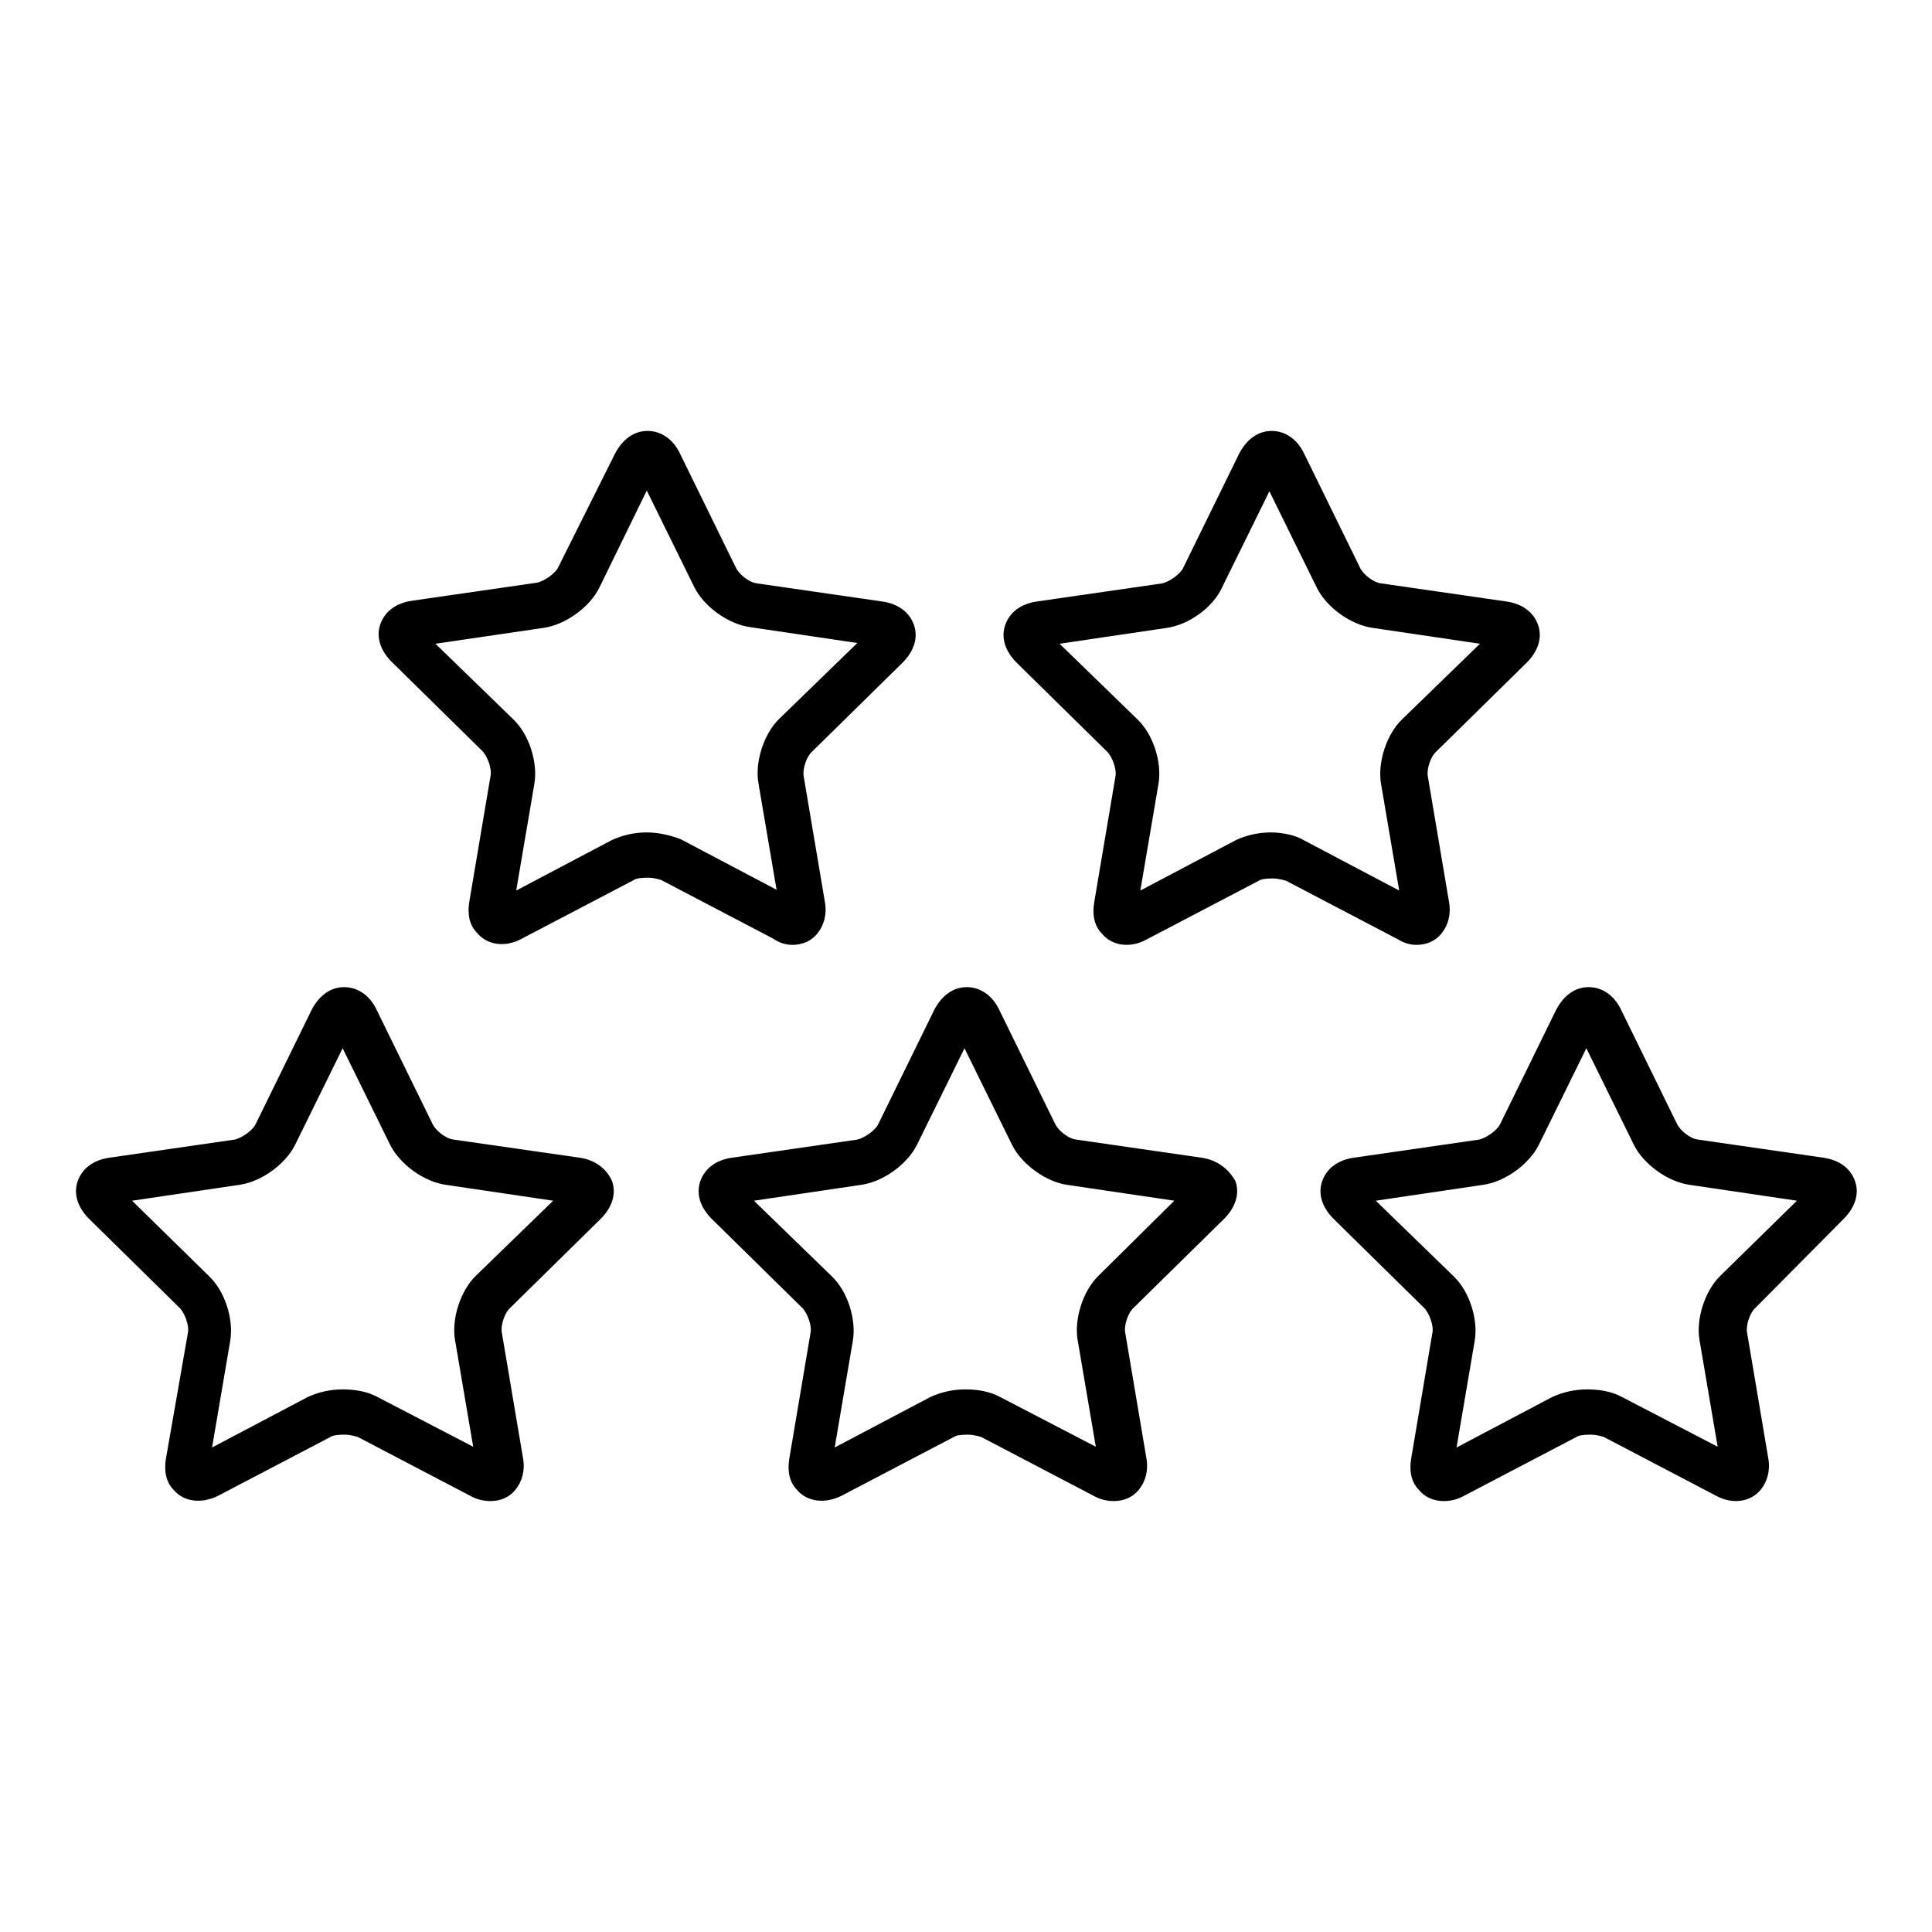 <?xml version="1.0" encoding="utf-8"?>
<!-- Svg Vector Icons : http://www.onlinewebfonts.com/icon -->
<!DOCTYPE svg PUBLIC "-//W3C//DTD SVG 1.1//EN" "http://www.w3.org/Graphics/SVG/1.1/DTD/svg11.dtd">
<svg version="1.1" xmlns="http://www.w3.org/2000/svg" xmlns:xlink="http://www.w3.org/1999/xlink" x="0px" y="0px" viewBox="0 0 256 256" enable-background="new 0 0 256 256" xml:space="preserve">
<g><g><g><g><path fill="#000000" d="M105,125.2c1.3,0,2.5-0.5,3.3-1.5c0.9-1.1,1.3-2.6,1-4.2l-2.8-16.6c-0.2-1,0.4-2.7,1.1-3.3l12-11.8c1.5-1.5,2.1-3.3,1.5-5s-2.1-2.8-4.2-3.1l-16.6-2.4c-1-0.1-2.4-1.2-2.8-2.1l-7.4-15.1c-0.9-1.9-2.5-3-4.3-3s-3.3,1.1-4.3,3L74,75.1c-0.4,0.9-1.9,1.9-2.8,2.1l-16.6,2.4c-2.1,0.3-3.6,1.4-4.2,3.1s0,3.5,1.5,5l12,11.8c0.7,0.7,1.3,2.4,1.1,3.3l-2.8,16.6c-0.3,1.7,0,3.2,1,4.2c1.3,1.6,3.7,2,5.9,0.8l14.9-7.8c0.3-0.2,0.9-0.3,1.8-0.3s1.4,0.2,1.8,0.3l14.9,7.8C103.2,124.9,104.1,125.2,105,125.2z M85.7,110.3c-1.7,0-3.3,0.4-4.6,1L68.4,118l2.4-14.1c0.5-2.9-0.7-6.6-2.8-8.6l-10.3-10L72,83.2c2.9-0.4,6.1-2.7,7.4-5.3L85.7,65L92,77.8c1.3,2.6,4.5,4.9,7.4,5.3l14.2,2.1l-10.3,10c-2.1,2-3.3,5.8-2.8,8.6l2.4,14.1l-12.7-6.7C88.9,110.7,87.3,110.3,85.7,110.3z"/><path fill="#000000" d="M187.7,125.2c1.3,0,2.5-0.5,3.3-1.5c0.9-1.1,1.3-2.6,1-4.2l-2.8-16.6c-0.2-1,0.4-2.7,1.1-3.3l12-11.8c1.5-1.5,2.1-3.3,1.5-5c-0.6-1.7-2.1-2.8-4.2-3.1l-16.6-2.4c-1-0.1-2.4-1.2-2.8-2.1l-7.4-15.1c-0.9-1.9-2.5-3-4.3-3s-3.3,1.1-4.3,3l-7.4,15.1c-0.4,0.9-1.9,1.9-2.8,2.1l-16.6,2.4c-2.1,0.3-3.6,1.4-4.2,3.1c-0.6,1.7,0,3.5,1.5,5l12,11.8c0.7,0.7,1.3,2.4,1.1,3.3l-2.8,16.6c-0.3,1.7,0,3.2,1,4.2c1.3,1.6,3.7,2,5.9,0.8l14.9-7.8c0.3-0.2,0.9-0.3,1.8-0.3c0.8,0,1.4,0.2,1.8,0.3l14.9,7.8C185.9,124.9,186.8,125.2,187.7,125.2z M168.4,110.3c-1.7,0-3.3,0.4-4.6,1l-12.7,6.7l2.4-14.1c0.5-2.9-0.7-6.6-2.8-8.6l-10.3-10l14.2-2.1c2.9-0.4,6.1-2.7,7.3-5.3l6.3-12.8l6.3,12.8c1.3,2.6,4.5,4.9,7.4,5.3l14.2,2.1l-10.3,10c-2.1,2-3.3,5.8-2.8,8.6l2.4,14.1l-12.7-6.7C171.7,110.7,170,110.3,168.4,110.3z"/><path fill="#000000" d="M76.8,153.4L60.1,151c-1-0.1-2.4-1.2-2.8-2.1l-7.4-15.1c-0.9-1.9-2.5-3-4.3-3s-3.3,1.1-4.3,3l-7.4,15.1c-0.4,0.9-1.9,1.9-2.8,2.1l-16.6,2.4c-2.1,0.3-3.6,1.4-4.2,3.1c-0.6,1.7,0,3.5,1.5,5l12,11.8c0.7,0.7,1.3,2.4,1.1,3.3L22,193.2c-0.3,1.7,0,3.2,1,4.2c1.3,1.6,3.7,1.9,5.9,0.8l14.9-7.8c0.3-0.2,0.9-0.3,1.8-0.3c0.8,0,1.4,0.2,1.8,0.3l14.9,7.8c0.9,0.5,1.8,0.7,2.7,0.7c1.3,0,2.5-0.5,3.3-1.5c0.9-1.1,1.3-2.6,1-4.2l-2.8-16.6c-0.2-1,0.4-2.7,1.1-3.3l12-11.8c1.5-1.5,2.1-3.3,1.5-5C80.4,154.9,78.9,153.7,76.8,153.4z M63.1,169c-2.1,2-3.3,5.8-2.8,8.6l2.4,14.1l-12.7-6.6c-1.3-0.7-2.9-1-4.6-1c-1.7,0-3.3,0.4-4.6,1l-12.7,6.7l2.4-14.1c0.5-2.9-0.7-6.6-2.8-8.6l-10.2-10l14.2-2.1c2.9-0.4,6.1-2.7,7.4-5.3l6.3-12.8l6.3,12.8c1.3,2.6,4.5,4.9,7.4,5.3l14.2,2.1L63.1,169z"/><path fill="#000000" d="M159.2,153.4l-16.6-2.4c-1-0.1-2.4-1.2-2.8-2.1l-7.4-15.1c-0.9-1.9-2.5-3-4.3-3c-1.8,0-3.3,1.1-4.3,3l-7.4,15.1c-0.4,0.9-1.9,1.9-2.8,2.1l-16.6,2.4c-2.1,0.3-3.6,1.4-4.2,3.1s0,3.5,1.5,5l12,11.8c0.7,0.7,1.3,2.4,1.1,3.3l-2.8,16.6c-0.3,1.7,0,3.2,1,4.2c1.3,1.6,3.7,1.9,5.9,0.8l14.9-7.8c0.3-0.2,0.9-0.3,1.8-0.3c0.8,0,1.4,0.2,1.8,0.3l14.9,7.8c0.9,0.5,1.8,0.7,2.7,0.7c1.3,0,2.5-0.5,3.3-1.5c0.9-1.1,1.3-2.6,1-4.2l-2.8-16.6c-0.2-1,0.4-2.7,1.1-3.3l12-11.8c1.5-1.5,2.1-3.3,1.5-5C162.8,154.9,161.3,153.7,159.2,153.4z M145.6,169c-2.1,2-3.3,5.8-2.8,8.6l2.4,14.1l-12.7-6.6c-1.3-0.7-2.9-1-4.6-1c-1.7,0-3.3,0.4-4.6,1l-12.7,6.7l2.4-14.1c0.5-2.9-0.7-6.6-2.8-8.6l-10.3-10l14.2-2.1c2.9-0.4,6.1-2.7,7.4-5.3l6.3-12.8l6.3,12.8c1.3,2.6,4.5,4.9,7.3,5.3l14.2,2.1L145.6,169z"/><path fill="#000000" d="M244.3,161.5c1.5-1.5,2.1-3.3,1.5-5c-0.6-1.7-2.1-2.8-4.2-3.1L225,151c-1-0.1-2.4-1.2-2.8-2.1l-7.4-15.1c-0.9-1.9-2.5-3-4.3-3s-3.3,1.1-4.3,3l-7.4,15.1c-0.4,0.9-1.9,1.9-2.8,2.1l-16.6,2.4c-2.1,0.3-3.6,1.4-4.2,3.1c-0.6,1.7,0,3.5,1.5,5l12,11.8c0.7,0.7,1.3,2.4,1.1,3.3l-2.8,16.6c-0.3,1.7,0,3.2,1,4.2c0.8,1,2,1.5,3.3,1.5c0.9,0,1.8-0.2,2.7-0.7l14.9-7.8c0.3-0.2,0.9-0.3,1.8-0.3s1.4,0.2,1.8,0.3l14.9,7.8c2.2,1.2,4.6,0.8,5.9-0.8c0.9-1.1,1.3-2.6,1-4.2l-2.8-16.6c-0.2-1,0.4-2.7,1.1-3.3L244.3,161.5z M228,169c-2.1,2-3.3,5.8-2.8,8.6l2.4,14.1l-12.7-6.6c-1.3-0.7-2.9-1-4.6-1c-1.7,0-3.3,0.4-4.6,1l-12.7,6.7l2.4-14.1c0.5-2.9-0.7-6.6-2.8-8.6l-10.3-10l14.2-2.1c2.9-0.4,6.1-2.7,7.4-5.3l6.3-12.8l6.3,12.8c1.3,2.6,4.5,4.9,7.4,5.3l14.2,2.1L228,169z"/></g></g><g></g><g></g><g></g><g></g><g></g><g></g><g></g><g></g><g></g><g></g><g></g><g></g><g></g><g></g><g></g></g></g>
</svg>